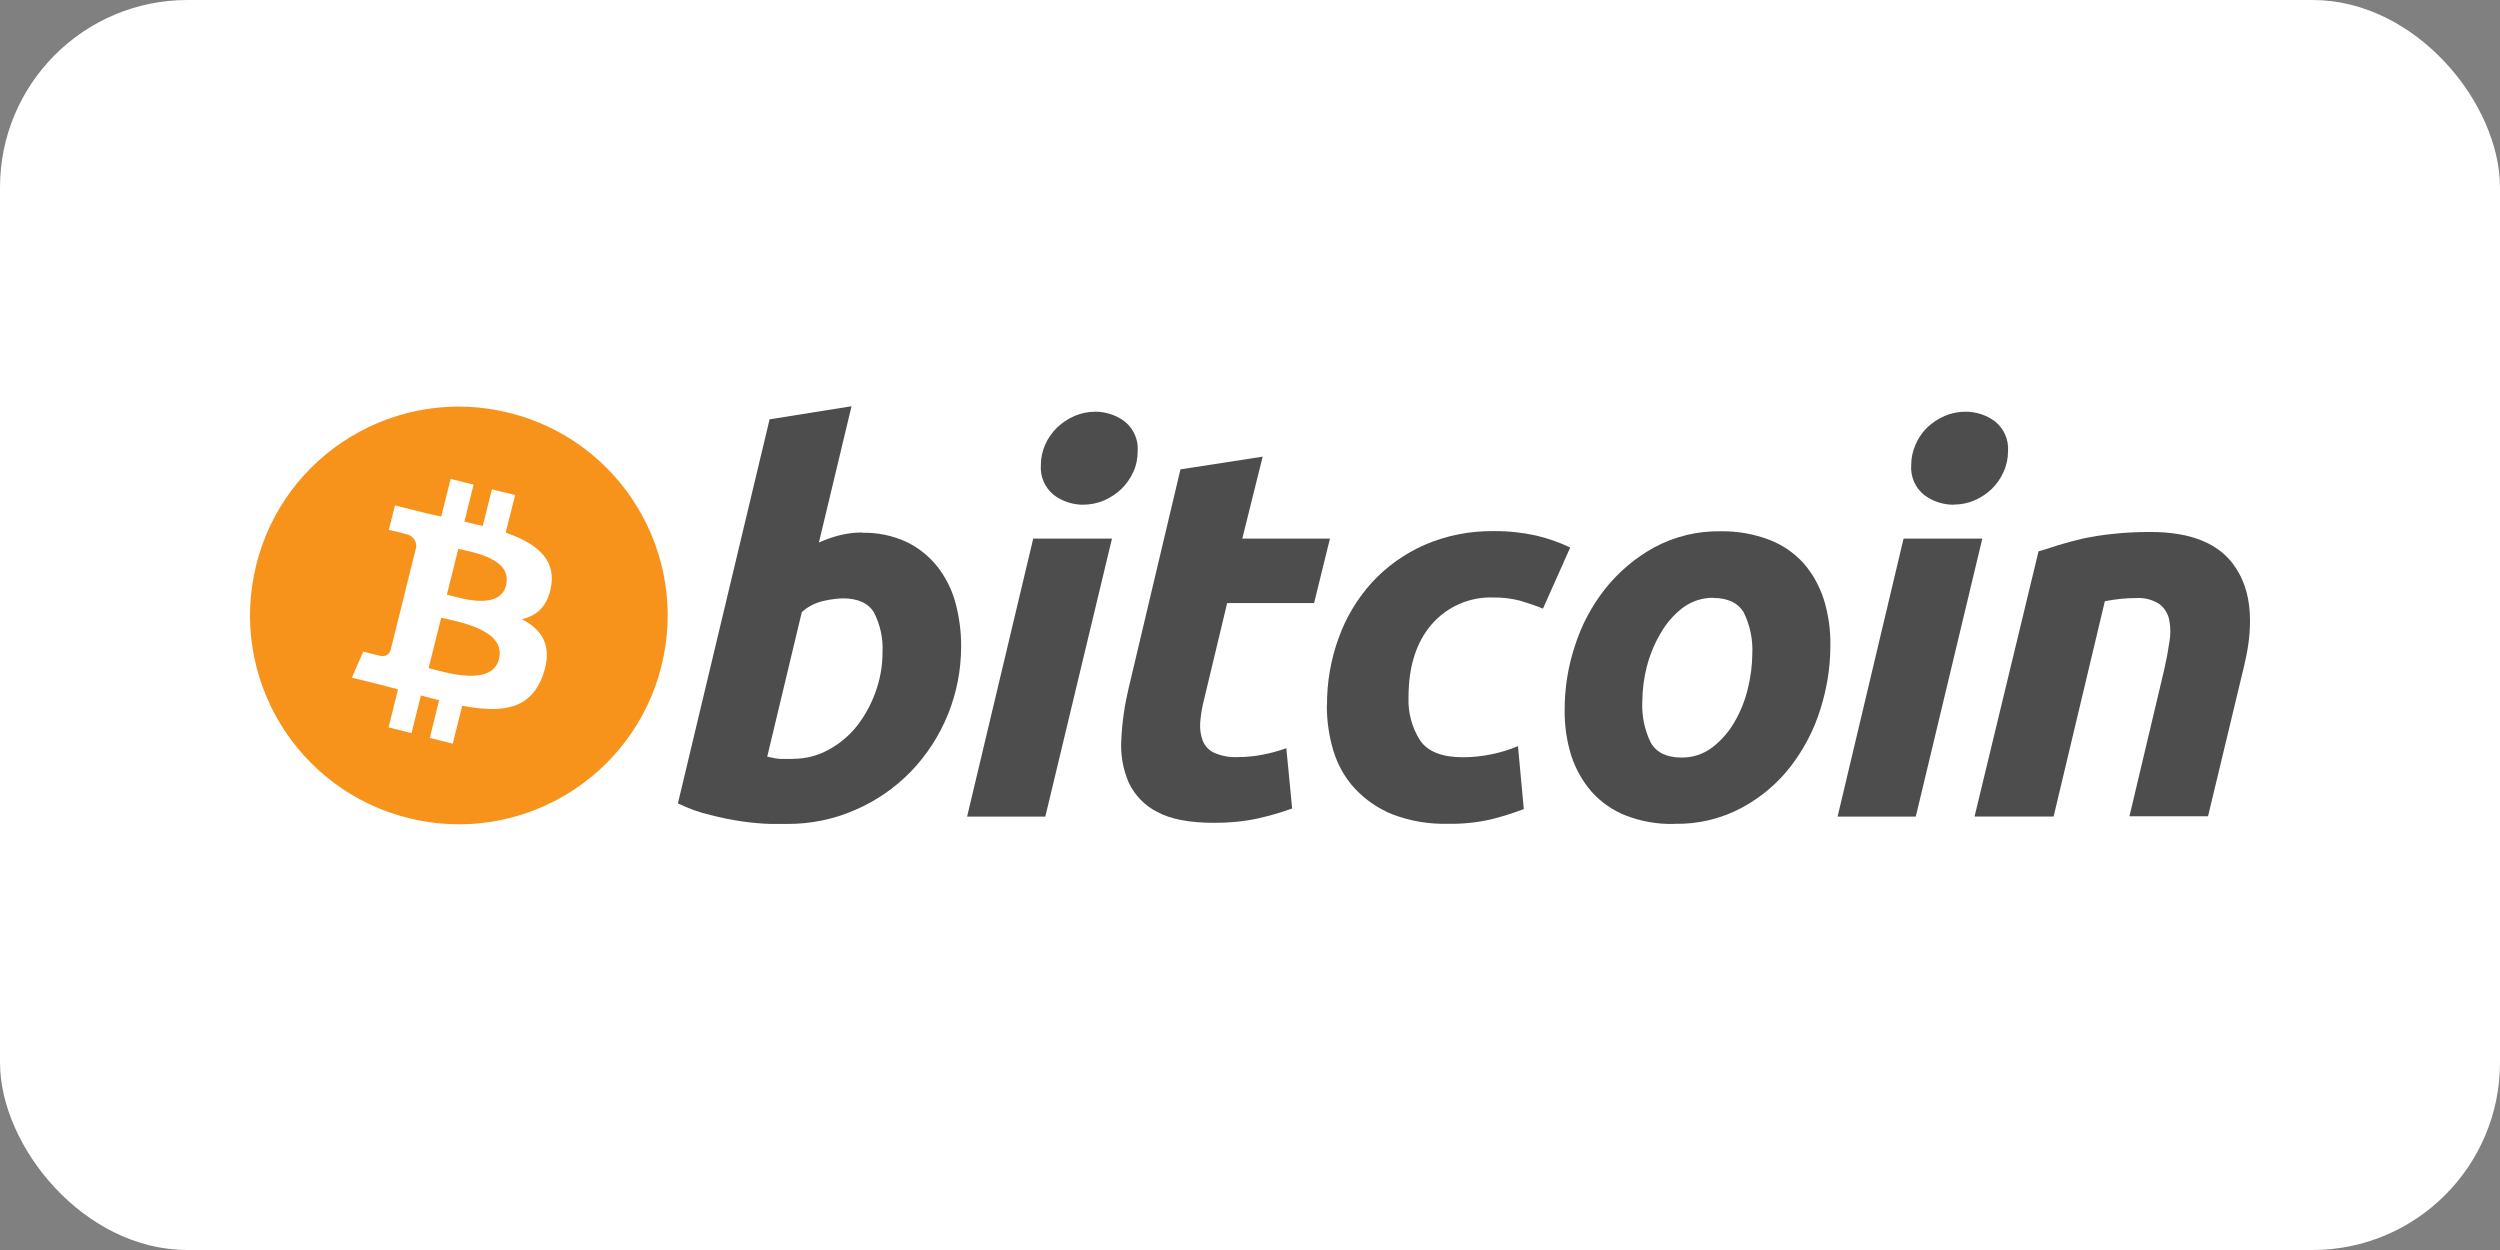 <svg width="80" height="40" viewBox="0 0 80 40" fill="none" xmlns="http://www.w3.org/2000/svg">
<rect x="0" y="0" width="80" height="40" fill="#808080" stroke="none"/>
<rect width="80" height="40" rx="6" fill="white"/>
<path d="M14.119 19.766L13.715 21.379C14.213 21.504 15.746 21.997 15.968 21.086C16.204 20.134 14.613 19.89 14.115 19.766H14.119Z" fill="#F7931A"/>
<path d="M14.665 17.565L14.301 19.028C14.714 19.13 15.99 19.557 16.199 18.721H16.194C16.408 17.859 15.079 17.663 14.67 17.565H14.665Z" fill="#F7931A"/>
<path d="M16.306 13.214C16.306 13.214 16.293 13.214 16.288 13.209C12.71 12.32 9.083 14.503 8.198 18.085C7.309 21.668 9.492 25.29 13.074 26.179C16.657 27.068 20.279 24.886 21.169 21.303C22.053 17.73 19.884 14.111 16.31 13.214H16.306ZM17.639 18.734C17.537 19.396 17.181 19.703 16.701 19.814C17.359 20.156 17.697 20.681 17.377 21.592C16.981 22.726 16.044 22.819 14.79 22.583L14.488 23.797L13.755 23.614L14.052 22.405C13.861 22.361 13.666 22.308 13.47 22.254L13.168 23.459L12.434 23.277L12.737 22.059L12.216 21.921L11.261 21.686L11.625 20.85C11.625 20.85 12.159 20.992 12.159 20.983C12.301 21.028 12.452 20.952 12.497 20.81L12.977 18.885L13.052 18.907C13.03 18.898 13.003 18.89 12.977 18.881L13.319 17.507C13.337 17.298 13.185 17.116 12.977 17.09C12.986 17.081 12.443 16.956 12.443 16.956L12.639 16.174L13.652 16.427L14.119 16.529L14.421 15.325L15.155 15.507L14.861 16.694C15.057 16.738 15.257 16.783 15.448 16.832L15.741 15.658L16.484 15.841L16.181 17.045C17.097 17.361 17.773 17.841 17.644 18.73L17.639 18.734Z" fill="#F7931A"/>
<path d="M25.396 24.281C25.787 24.281 26.169 24.183 26.512 23.992C26.863 23.805 27.169 23.548 27.418 23.236C27.676 22.908 27.876 22.539 28.018 22.143C28.165 21.734 28.241 21.308 28.241 20.872C28.263 20.432 28.169 19.996 27.97 19.605C27.792 19.303 27.454 19.147 26.969 19.147C26.761 19.156 26.547 19.183 26.343 19.232C26.089 19.29 25.854 19.41 25.658 19.587L24.551 24.214L24.729 24.25C24.782 24.263 24.836 24.272 24.889 24.277C24.96 24.285 25.027 24.29 25.098 24.285H25.396V24.281ZM27.596 17.049C28.081 17.036 28.561 17.138 29.001 17.338C29.383 17.52 29.716 17.787 29.983 18.116C30.254 18.458 30.454 18.849 30.57 19.272C30.694 19.734 30.761 20.214 30.756 20.694C30.756 22.188 30.179 23.623 29.139 24.699C28.636 25.215 28.036 25.628 27.378 25.912C26.685 26.219 25.938 26.37 25.183 26.366H24.649C24.36 26.357 24.067 26.33 23.782 26.29C23.431 26.241 23.08 26.17 22.738 26.081C22.378 25.997 22.027 25.872 21.693 25.708L24.627 13.418L27.249 13L26.205 17.36C26.423 17.263 26.649 17.183 26.881 17.125C27.12 17.067 27.365 17.036 27.61 17.04L27.596 17.049Z" fill="#4D4D4D"/>
<path d="M34.672 16.152C34.33 16.152 33.996 16.045 33.725 15.841C33.436 15.61 33.281 15.254 33.307 14.885C33.307 14.654 33.356 14.427 33.45 14.218C33.543 14.014 33.672 13.832 33.832 13.676C33.992 13.525 34.179 13.4 34.383 13.312C34.592 13.223 34.823 13.174 35.05 13.174C35.388 13.174 35.721 13.285 35.988 13.485C36.277 13.716 36.432 14.072 36.406 14.441C36.406 14.672 36.361 14.898 36.263 15.107C36.17 15.312 36.041 15.494 35.881 15.65C35.721 15.801 35.534 15.925 35.33 16.014C35.121 16.103 34.89 16.152 34.663 16.147L34.672 16.152ZM33.454 26.131H30.947L33.063 17.236H35.583L33.45 26.131H33.454Z" fill="#4D4D4D"/>
<path d="M37.784 15.018L40.406 14.613L39.753 17.236H42.558L42.051 19.298H39.269L38.526 22.401C38.464 22.636 38.424 22.881 38.406 23.13C38.393 23.33 38.42 23.53 38.491 23.712C38.562 23.881 38.691 24.014 38.855 24.09C39.091 24.192 39.349 24.241 39.606 24.227C39.869 24.227 40.135 24.201 40.393 24.152C40.655 24.103 40.909 24.032 41.162 23.943L41.349 25.872C40.989 26.001 40.62 26.108 40.246 26.192C39.784 26.29 39.313 26.334 38.842 26.33C38.064 26.33 37.459 26.214 37.033 25.983C36.628 25.779 36.308 25.445 36.117 25.037C35.93 24.601 35.85 24.13 35.882 23.659C35.908 23.107 35.988 22.556 36.117 22.018L37.775 15.018V15.027L37.784 15.018Z" fill="#4D4D4D"/>
<path d="M42.464 22.578C42.459 21.84 42.584 21.107 42.837 20.414C43.073 19.756 43.433 19.156 43.904 18.636C44.375 18.125 44.948 17.716 45.588 17.436C46.286 17.133 47.037 16.987 47.797 16.995C48.255 16.991 48.713 17.04 49.158 17.138C49.531 17.227 49.9 17.355 50.247 17.52L49.375 19.476C49.149 19.382 48.918 19.307 48.673 19.231C48.384 19.151 48.086 19.116 47.784 19.12C47.029 19.093 46.3 19.413 45.806 19.987C45.317 20.56 45.073 21.334 45.073 22.303C45.05 22.796 45.179 23.28 45.446 23.698C45.695 24.054 46.148 24.232 46.815 24.232C47.135 24.232 47.451 24.196 47.762 24.13C48.038 24.072 48.313 23.987 48.575 23.876L48.762 25.89C48.42 26.019 48.073 26.13 47.718 26.219C47.269 26.321 46.806 26.37 46.348 26.361C45.735 26.379 45.13 26.276 44.557 26.059C44.104 25.876 43.695 25.596 43.357 25.236C43.037 24.89 42.806 24.476 42.668 24.023C42.526 23.547 42.455 23.054 42.459 22.561V22.569H42.464V22.578Z" fill="#4D4D4D"/>
<path d="M54.83 19.13C54.478 19.125 54.132 19.236 53.847 19.45C53.558 19.672 53.318 19.948 53.141 20.263C52.941 20.597 52.794 20.961 52.696 21.339C52.603 21.699 52.558 22.072 52.554 22.446C52.532 22.904 52.625 23.357 52.825 23.766C53.007 24.081 53.332 24.241 53.807 24.241C54.163 24.246 54.505 24.135 54.789 23.921C55.078 23.699 55.319 23.424 55.501 23.108C55.696 22.775 55.843 22.41 55.932 22.032C56.021 21.668 56.07 21.299 56.074 20.925C56.096 20.472 56.003 20.014 55.803 19.605C55.621 19.294 55.292 19.134 54.821 19.134H54.83V19.13ZM53.576 26.366C53.043 26.379 52.514 26.286 52.02 26.095C51.603 25.93 51.229 25.668 50.931 25.335C50.638 24.997 50.416 24.601 50.278 24.175C50.131 23.695 50.06 23.197 50.069 22.695C50.069 22.006 50.18 21.321 50.398 20.663C50.607 20.005 50.936 19.388 51.363 18.845C51.794 18.303 52.327 17.85 52.936 17.516C53.589 17.165 54.323 16.987 55.065 17.001C55.594 16.992 56.119 17.085 56.616 17.272C57.034 17.432 57.412 17.69 57.714 18.023C58.008 18.361 58.225 18.756 58.363 19.183C58.51 19.663 58.581 20.161 58.572 20.663C58.572 21.352 58.461 22.037 58.252 22.695C58.048 23.357 57.723 23.975 57.305 24.521C56.883 25.068 56.35 25.517 55.741 25.846C55.078 26.202 54.332 26.379 53.581 26.362L53.576 26.366Z" fill="#4D4D4D"/>
<path d="M62.523 16.152C62.181 16.152 61.847 16.045 61.576 15.841C61.287 15.61 61.132 15.254 61.158 14.885C61.158 14.654 61.207 14.427 61.301 14.218C61.39 14.014 61.514 13.832 61.674 13.676C61.834 13.525 62.021 13.4 62.225 13.312C62.434 13.223 62.661 13.174 62.892 13.174C63.234 13.174 63.568 13.28 63.839 13.485C64.128 13.716 64.283 14.072 64.257 14.441C64.257 14.672 64.208 14.898 64.11 15.107C64.021 15.312 63.892 15.494 63.732 15.65C63.572 15.801 63.385 15.925 63.181 16.014C62.972 16.103 62.745 16.147 62.519 16.147L62.523 16.152ZM61.31 26.131H58.803L60.914 17.236H63.434L61.305 26.131H61.31Z" fill="#4D4D4D"/>
<path d="M65.239 17.64C65.43 17.587 65.639 17.52 65.866 17.445C66.093 17.374 66.355 17.307 66.644 17.236C66.964 17.169 67.284 17.116 67.608 17.085C68.008 17.04 68.413 17.023 68.817 17.023C70.137 17.023 71.049 17.405 71.546 18.174C71.849 18.631 72 19.192 72 19.854V19.903C72 20.334 71.933 20.805 71.809 21.321L70.657 26.121H68.142L69.257 21.418C69.324 21.125 69.377 20.841 69.417 20.565C69.462 20.325 69.462 20.081 69.417 19.84C69.377 19.64 69.266 19.458 69.106 19.334C68.884 19.187 68.617 19.12 68.35 19.138C68.017 19.138 67.684 19.174 67.355 19.24L65.715 26.13H63.185L65.235 17.636L65.239 17.64Z" fill="#4D4D4D"/>
</svg>
